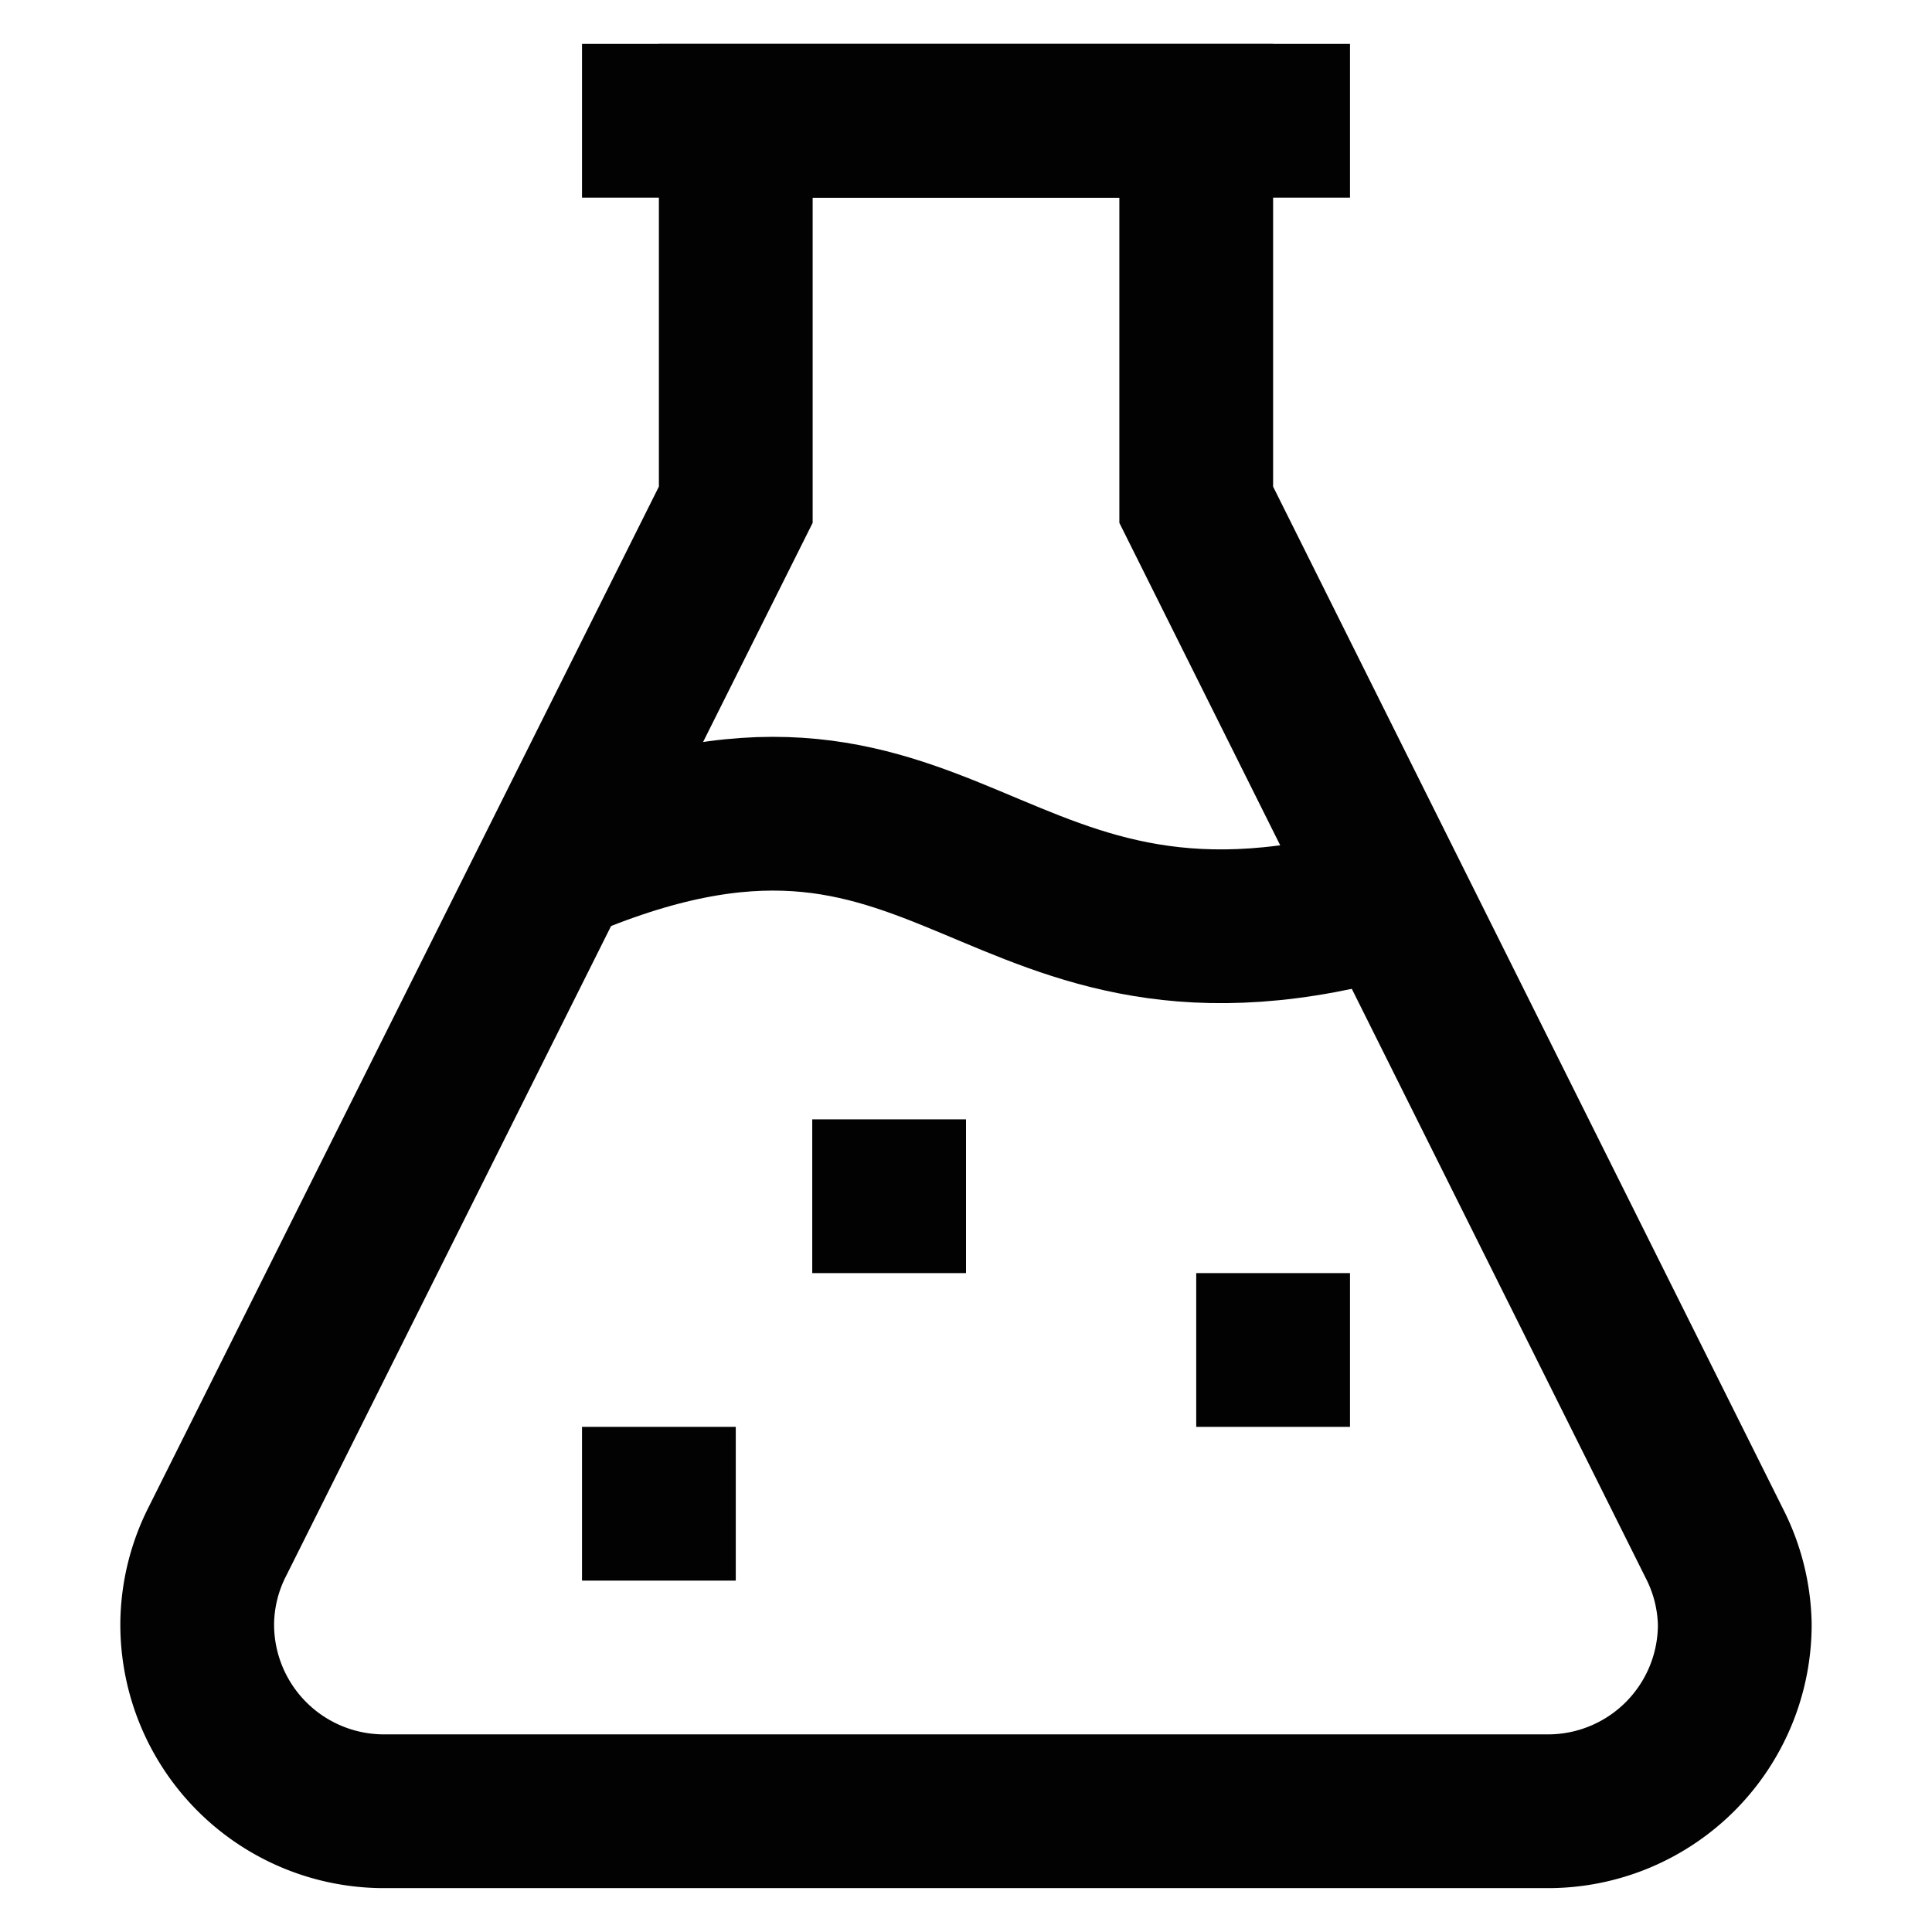<?xml version="1.0" encoding="utf-8"?><!-- Скачано с сайта svg4.ru / Downloaded from svg4.ru -->
<svg width="800px" height="800px" viewBox="0 0 24 24" id="Layer_1" data-name="Layer 1" xmlns="http://www.w3.org/2000/svg"><defs><style>.cls-1{fill:none;stroke:#020202;stroke-miterlimit:10;stroke-width:1.91px;}</style></defs><line class="cls-1" x1="7.23" y1="1.5" x2="16.77" y2="1.5"/><path class="cls-1" d="M14.86,6.27V1.5H9.14V6.27L2.7,19.15a2.3,2.3,0,0,0-.25,1h0A2.32,2.32,0,0,0,4.77,22.5H19.23a2.32,2.32,0,0,0,2.32-2.32h0a2.3,2.3,0,0,0-.25-1Z"/><path class="cls-1" d="M6.89,10.76c5-2.17,5.31,1.9,10.42.41"/><line class="cls-1" x1="7.23" y1="18.68" x2="9.14" y2="18.68"/><line class="cls-1" x1="10.09" y1="14.86" x2="12" y2="14.86"/><line class="cls-1" x1="14.86" y1="16.77" x2="16.77" y2="16.77"/></svg>